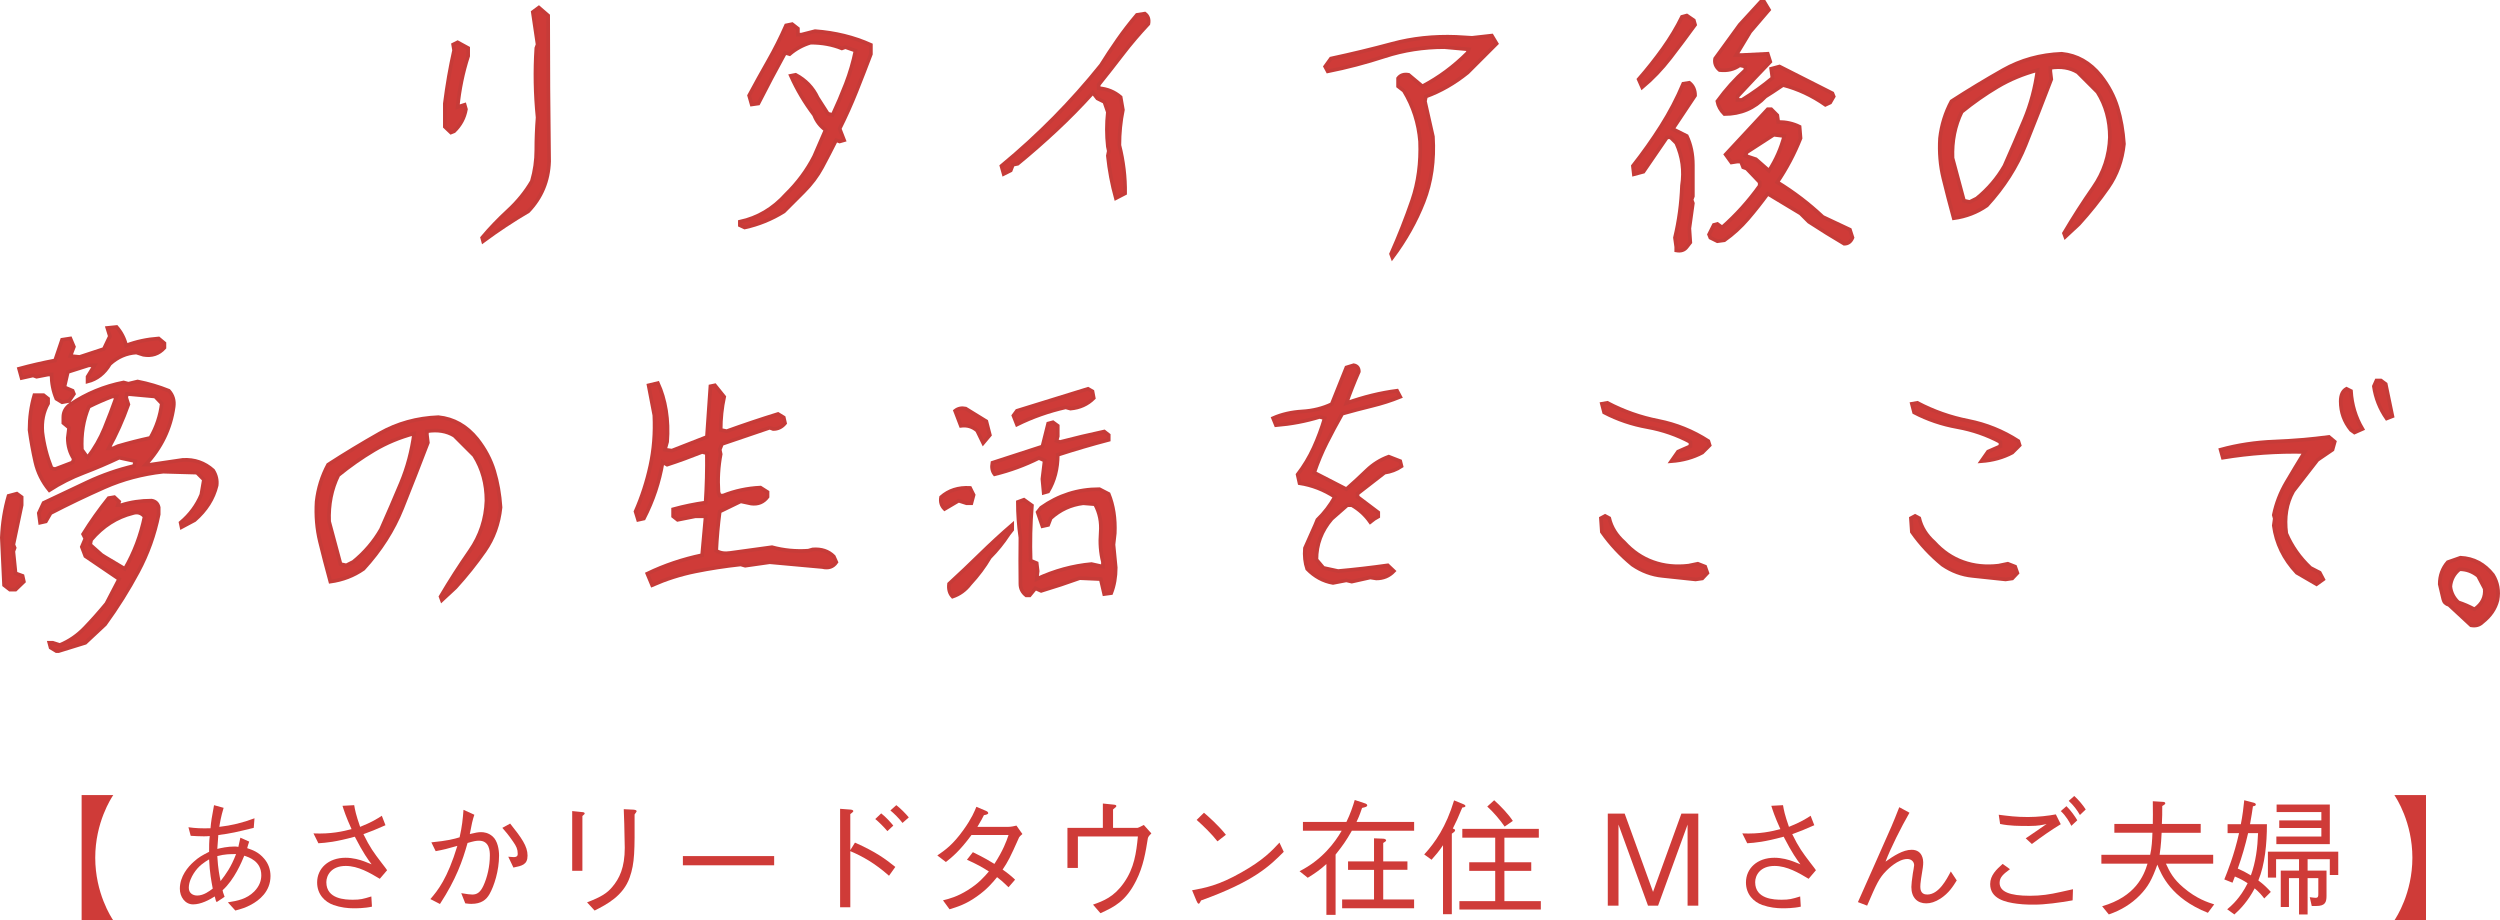 <?xml version="1.0" encoding="utf-8"?>
<!-- Generator: Adobe Illustrator 24.3.0, SVG Export Plug-In . SVG Version: 6.00 Build 0)  -->
<svg version="1.1" id="レイヤー_1" xmlns="http://www.w3.org/2000/svg" xmlns:xlink="http://www.w3.org/1999/xlink" x="0px"
	 y="0px" width="168.549px" height="62.052px" viewBox="0 0 168.549 62.052"
	 style="enable-background:new 0 0 168.549 62.052;" xml:space="preserve">
<style type="text/css">
	.st0{fill:#CF3B38;stroke:#C63B38;stroke-width:0.25;stroke-miterlimit:10;}
	.st1{fill:#CF3B38;}
</style>
<g>
	<path class="st0" d="M30.401,8.934l-0.408-0.387V6.979
		C30.15,5.732,30.358,4.537,30.616,3.391l-0.064-0.387L30.852,2.854l0.709,0.387
		v0.537c-0.358,1.103-0.594,2.249-0.709,3.438l0.473-0.15l0.086,0.301
		c-0.1,0.573-0.365,1.067-0.795,1.482L30.401,8.934z M32.571,16.26l-0.064-0.236
		c0.516-0.616,1.099-1.225,1.751-1.826c0.652-0.602,1.185-1.26,1.601-1.977
		c0.2-0.688,0.301-1.393,0.301-2.116c0-0.723,0.029-1.45,0.086-2.181
		c-0.158-1.575-0.186-3.137-0.086-4.684l0.086-0.236L35.923,0.812l0.408-0.301
		l0.623,0.537c0,3.294,0.021,6.574,0.064,9.84
		c-0.043,1.304-0.509,2.421-1.396,3.352C34.576,14.856,33.559,15.529,32.571,16.26z"
		/>
	<path class="st0" d="M50.205,15.336l-0.322-0.15v-0.236
		c1.203-0.258,2.241-0.874,3.115-1.848c0.788-0.773,1.418-1.625,1.891-2.557
		l0.773-1.783c-0.358-0.258-0.616-0.594-0.773-1.01
		c-0.63-0.831-1.153-1.711-1.568-2.643L53.643,5.045
		c0.673,0.358,1.167,0.874,1.482,1.547l0.688,1.074l0.322,0.086
		c0.315-0.673,0.612-1.371,0.892-2.095c0.279-0.723,0.498-1.472,0.655-2.245
		l-0.688-0.236L56.758,3.262C56.128,3.004,55.426,2.875,54.652,2.875
		c-0.53,0.158-1.003,0.416-1.418,0.773L52.934,3.562
		c-0.63,1.146-1.232,2.285-1.805,3.416l-0.451,0.064l-0.172-0.602
		c0.415-0.773,0.845-1.55,1.289-2.331c0.444-0.78,0.845-1.579,1.203-2.396
		L53.406,1.629L53.793,1.93v0.408h0.236l0.924-0.236c1.361,0.101,2.614,0.408,3.76,0.924
		v0.623c-0.315,0.831-0.641,1.669-0.978,2.514
		c-0.337,0.845-0.713,1.683-1.128,2.514l0.301,0.773l-0.301,0.086l-0.236-0.086
		c-0.315,0.63-0.63,1.239-0.945,1.826c-0.315,0.587-0.73,1.139-1.246,1.654
		l-1.332,1.332C52.017,14.777,51.136,15.135,50.205,15.336z"/>
	<path class="st0" d="M75.23,13.359C74.973,12.429,74.793,11.476,74.693,10.502l0.064-0.322
		l-0.064-0.301c-0.086-0.773-0.086-1.547,0-2.32l-0.236-0.688l-0.473-0.236
		l-0.301-0.387c-0.788,0.874-1.611,1.712-2.471,2.514
		c-0.859,0.802-1.726,1.561-2.6,2.277L68.291,11.104l-0.15,0.387l-0.473,0.236
		l-0.15-0.537c1.246-1.031,2.428-2.112,3.545-3.244
		c1.117-1.131,2.17-2.313,3.158-3.545C74.579,3.828,74.954,3.258,75.349,2.692
		c0.394-0.565,0.827-1.128,1.3-1.687l0.537-0.086c0.215,0.158,0.293,0.387,0.236,0.688
		c-0.63,0.673-1.203,1.347-1.719,2.02c-0.516,0.673-1.06,1.368-1.633,2.084V5.947
		c0.573,0.043,1.067,0.244,1.482,0.602l0.15,0.859
		c-0.158,0.773-0.236,1.568-0.236,2.385c0.272,1.074,0.401,2.156,0.387,3.244
		L75.23,13.359z"/>
	<path class="st0" d="M93.874,17.355l-0.086-0.236c0.53-1.189,1.002-2.388,1.418-3.599
		c0.415-1.21,0.594-2.539,0.537-3.985c-0.1-1.246-0.466-2.385-1.096-3.416
		l-0.387-0.301V5.281c0.157-0.215,0.394-0.293,0.709-0.236l0.924,0.773
		C96.997,5.246,98.014,4.494,98.945,3.562l0.086-0.236l-1.654-0.15
		c-1.404,0-2.743,0.208-4.018,0.623c-1.275,0.416-2.557,0.752-3.846,1.01
		l-0.172-0.322L89.728,3.949c1.404-0.301,2.782-0.634,4.136-0.999
		c1.354-0.365,2.789-0.519,4.308-0.462l1.074,0.064l1.332-0.15l0.322,0.537
		l-1.955,1.955c-0.888,0.716-1.826,1.253-2.814,1.611l-0.064,0.322l0.537,2.385
		c0.1,1.604-0.107,3.065-0.623,4.383C95.464,14.914,94.762,16.167,93.874,17.355z"/>
	<path class="st0" d="M113.013,16.883v-0.236l-0.086-0.623
		c0.272-1.131,0.43-2.299,0.473-3.502c0.157-1.002,0.029-1.962-0.387-2.879
		l-0.387-0.387h-0.236l-1.59,2.32l-0.645,0.172l-0.064-0.559
		c0.688-0.874,1.321-1.769,1.901-2.686c0.58-0.917,1.078-1.869,1.493-2.857
		l0.408-0.064c0.258,0.201,0.387,0.487,0.387,0.859L112.777,8.697l0.945,0.473
		c0.272,0.573,0.408,1.225,0.408,1.955c0,0.731,0,1.433,0,2.106l-0.086,0.236
		l0.086,0.236l-0.236,1.697l0.064,0.945l-0.236,0.301
		C113.564,16.861,113.328,16.94,113.013,16.883z M110.714,5.883l-0.236-0.537
		c0.587-0.673,1.131-1.36,1.633-2.062c0.501-0.702,0.931-1.418,1.289-2.148
		l0.322-0.086l0.473,0.322L114.28,1.672c-0.53,0.73-1.085,1.472-1.665,2.224
		C112.035,4.647,111.402,5.31,110.714,5.883z M124.335,16.432
		c-0.802-0.473-1.597-0.967-2.385-1.482l-0.559-0.559l-2.213-1.332
		c-0.416,0.573-0.859,1.135-1.332,1.687c-0.473,0.551-1.003,1.035-1.59,1.45
		L115.784,16.26l-0.473-0.236l-0.086-0.215l0.322-0.645l0.236-0.064l0.322,0.236
		c0.945-0.831,1.79-1.769,2.535-2.814v-0.236l-0.881-0.924l-0.236-0.086
		l-0.15-0.387h-0.236l-0.408,0.064L116.343,10.416l2.836-3.051h0.236l0.408,0.408
		l0.064,0.451c0.53,0,1.01,0.107,1.439,0.322l0.064,0.773
		c-0.416,1.046-0.938,2.034-1.568,2.965c1.103,0.673,2.127,1.454,3.072,2.342
		l1.826,0.859l0.172,0.537C124.779,16.295,124.593,16.432,124.335,16.432z
		 M116.257,7.688c-0.258-0.258-0.416-0.544-0.473-0.859
		c0.573-0.788,1.203-1.489,1.891-2.105V4.486l-0.387-0.086
		c-0.373,0.273-0.824,0.38-1.354,0.322C115.677,4.508,115.577,4.25,115.634,3.949L117.288,1.672
		l1.418-1.547h0.236l0.322,0.537l-1.268,1.482l-0.945,1.568h0.387l1.74-0.086
		l0.172,0.537c-0.745,0.773-1.482,1.554-2.213,2.342v0.236h0.301
		c0.745-0.458,1.432-0.952,2.062-1.482l-0.086-0.623l0.559-0.15l3.566,1.805
		l0.086,0.215l-0.236,0.408l-0.322,0.15c-0.902-0.63-1.855-1.074-2.857-1.332
		l-0.709,0.473l-0.473,0.301C118.284,7.294,117.36,7.688,116.257,7.688z M119.265,11.512
		c0.473-0.731,0.816-1.511,1.031-2.342l-0.709-0.086l-1.826,1.182l-0.086,0.236
		l0.709,0.236L119.265,11.512z"/>
	<path class="st0" d="M139.241,15.959l-0.086-0.236c0.616-1.045,1.275-2.073,1.977-3.083
		c0.702-1.01,1.074-2.138,1.117-3.384c0-1.146-0.279-2.163-0.838-3.051
		l-1.332-1.332c-0.516-0.315-1.132-0.415-1.848-0.301v0.236l0.064,0.537
		c-0.559,1.461-1.135,2.933-1.73,4.415c-0.594,1.482-1.465,2.847-2.61,4.093
		c-0.659,0.458-1.404,0.745-2.234,0.859c-0.258-0.945-0.491-1.844-0.698-2.696
		c-0.208-0.852-0.283-1.751-0.226-2.696c0.1-0.888,0.358-1.719,0.773-2.492
		c1.131-0.73,2.292-1.432,3.48-2.105c1.189-0.673,2.506-1.038,3.953-1.096
		c1.031,0.101,1.905,0.595,2.621,1.482c0.53,0.673,0.909,1.39,1.139,2.148
		c0.229,0.759,0.372,1.576,0.43,2.449c-0.115,1.103-0.469,2.081-1.063,2.933
		c-0.594,0.853-1.25,1.672-1.966,2.46L139.241,15.959z M133.268,13.381
		c0.773-0.63,1.396-1.36,1.869-2.191c0.458-1.031,0.906-2.069,1.343-3.115
		c0.437-1.045,0.734-2.163,0.892-3.352c-0.974,0.258-1.876,0.634-2.707,1.128
		c-0.831,0.494-1.633,1.057-2.406,1.687c-0.458,0.931-0.666,1.97-0.623,3.115
		l0.773,2.879l0.387,0.086L133.268,13.381z"/>
	<path class="st0" d="M0.662,39.75l-0.387-0.301l-0.15-3.201c0.043-0.988,0.193-1.926,0.451-2.814
		l0.559-0.15l0.322,0.236v0.537l-0.559,2.664l0.086,0.215l-0.086,0.236l0.15,1.482
		l0.473,0.172l0.086,0.387L1.049,39.75H0.662z M4.186,27.117l-0.387-0.236
		c-0.215-0.516-0.322-1.06-0.322-1.633H3.24l-0.773,0.15l-0.236-0.086
		l-0.773,0.172l-0.172-0.623c0.788-0.215,1.597-0.401,2.428-0.559L4.186,22.906
		l0.559-0.086l0.236,0.559l-0.236,0.623l0.623,0.064l1.633-0.537l0.408-0.859
		l-0.172-0.559l0.623-0.064c0.315,0.358,0.53,0.773,0.645,1.246
		c0.673-0.258,1.404-0.415,2.191-0.473l0.387,0.322v0.301
		c-0.373,0.416-0.845,0.573-1.418,0.473l-0.473-0.15
		c-0.673,0.043-1.268,0.301-1.783,0.773c-0.373,0.63-0.874,1.024-1.504,1.182
		v-0.322L6.377,24.625H5.99l-1.418,0.451l-0.236,1.031L4.895,26.344l0.086,0.215
		L4.658,27.031L4.186,27.117z M12.242,35.539l-0.064-0.301
		c0.63-0.53,1.096-1.16,1.397-1.891l0.172-1.01l-0.473-0.473l-2.277-0.064
		c-1.404,0.158-2.721,0.509-3.953,1.053c-1.232,0.544-2.442,1.125-3.631,1.74
		l-0.322,0.559l-0.387,0.086L2.617,34.594l0.322-0.688
		c0.988-0.473,1.98-0.941,2.976-1.407c0.995-0.465,2.037-0.827,3.126-1.085
		l0.086-0.322l-1.096-0.236c-0.788,0.373-1.586,0.713-2.396,1.021
		c-0.809,0.308-1.579,0.698-2.31,1.171C2.854,32.474,2.538,31.837,2.381,31.135
		c-0.158-0.702-0.287-1.418-0.387-2.148c0-0.831,0.107-1.611,0.322-2.342h0.623
		l0.301,0.236v0.322c-0.315,0.559-0.444,1.203-0.387,1.934
		c0.1,0.831,0.308,1.64,0.623,2.428l0.236,0.064l1.182-0.451l0.086-0.236
		c-0.272-0.415-0.408-0.888-0.408-1.418l0.086-0.688l-0.387-0.322v-0.387
		c0-0.358,0.157-0.645,0.473-0.859c1.088-0.73,2.284-1.225,3.588-1.482
		l0.322,0.086l0.623-0.15c0.731,0.144,1.432,0.351,2.106,0.623
		c0.272,0.301,0.379,0.659,0.322,1.074c-0.1,0.73-0.308,1.422-0.623,2.073
		c-0.315,0.652-0.738,1.264-1.268,1.837h0.322l2.191-0.322
		c0.788-0.043,1.468,0.193,2.041,0.709c0.2,0.315,0.279,0.652,0.236,1.01
		c-0.215,0.888-0.709,1.669-1.482,2.342L12.242,35.539z M3.799,43.896
		l-0.387-0.236l-0.086-0.322h0.236l0.473,0.15c0.63-0.258,1.192-0.645,1.686-1.16
		c0.494-0.516,0.978-1.06,1.45-1.633L8.031,39.041l-2.277-1.547l-0.236-0.623
		L5.754,36.312l-0.15-0.301c0.516-0.831,1.088-1.64,1.719-2.428l0.387-0.064
		l0.322,0.301l-0.086,0.236H8.182c0.63-0.2,1.311-0.301,2.041-0.301
		c0.258,0.043,0.415,0.193,0.473,0.451v0.473
		c-0.272,1.361-0.734,2.65-1.386,3.867c-0.652,1.217-1.393,2.399-2.224,3.545
		l-1.332,1.246l-1.805,0.559H3.799z M5.904,30.855
		c0.473-0.616,0.852-1.274,1.139-1.977c0.286-0.702,0.559-1.418,0.816-2.148
		H7.559c-0.53,0.201-1.053,0.43-1.568,0.688c-0.373,0.888-0.53,1.855-0.473,2.9
		L5.904,30.855z M8.418,38.354c0.63-1.088,1.074-2.263,1.332-3.523
		c-0.215-0.258-0.48-0.336-0.795-0.236c-1.089,0.272-2.027,0.874-2.814,1.805
		l-0.064,0.322l0.773,0.688l0.236,0.15L8.418,38.354z M7.945,30.082
		c0.73-0.215,1.461-0.401,2.191-0.559c0.415-0.716,0.673-1.489,0.773-2.32
		l-0.451-0.473l-1.891-0.172l-0.064,0.236l0.15,0.473
		c-0.373,1.046-0.816,2.034-1.332,2.965h0.301L7.945,30.082z"/>
	<path class="st0" d="M29.791,40.459l-0.086-0.236c0.616-1.045,1.275-2.073,1.977-3.083
		c0.702-1.01,1.074-2.138,1.117-3.384c0-1.146-0.279-2.163-0.838-3.051
		l-1.332-1.332c-0.516-0.315-1.132-0.415-1.848-0.301v0.236l0.064,0.537
		c-0.559,1.461-1.135,2.933-1.729,4.415c-0.594,1.482-1.465,2.847-2.61,4.093
		c-0.659,0.458-1.404,0.745-2.234,0.859c-0.258-0.945-0.491-1.844-0.698-2.696
		c-0.208-0.852-0.283-1.751-0.226-2.696c0.1-0.888,0.358-1.719,0.773-2.492
		c1.131-0.73,2.292-1.432,3.48-2.105c1.189-0.673,2.506-1.038,3.953-1.096
		c1.031,0.101,1.905,0.595,2.621,1.482c0.53,0.673,0.909,1.39,1.139,2.148
		c0.229,0.759,0.372,1.576,0.43,2.449c-0.115,1.103-0.469,2.081-1.063,2.933
		c-0.595,0.853-1.25,1.672-1.966,2.46L29.791,40.459z M23.818,37.881
		c0.773-0.63,1.396-1.36,1.869-2.191c0.458-1.031,0.906-2.069,1.343-3.115
		c0.437-1.045,0.734-2.163,0.892-3.352c-0.974,0.258-1.876,0.634-2.707,1.128
		c-0.831,0.494-1.633,1.057-2.406,1.687c-0.458,0.931-0.666,1.97-0.623,3.115
		l0.773,2.879l0.387,0.086L23.818,37.881z"/>
	<path class="st0" d="M43.966,39.449l-0.322-0.773c1.16-0.559,2.392-0.974,3.695-1.246
		l0.236-2.621h-0.709l-1.182,0.236l-0.301-0.236v-0.473
		c0.73-0.2,1.461-0.351,2.191-0.451c0.072-1.103,0.1-2.213,0.086-3.33
		L47.339,30.469c-0.788,0.315-1.576,0.602-2.363,0.859L44.675,31.156
		c-0.115,0.673-0.276,1.321-0.483,1.944c-0.208,0.623-0.469,1.243-0.784,1.858
		l-0.387,0.086l-0.172-0.559c0.43-0.974,0.763-2.001,0.999-3.083
		c0.236-1.081,0.326-2.216,0.269-3.405L43.73,25.979l0.623-0.15
		c0.258,0.559,0.44,1.175,0.548,1.848c0.107,0.673,0.132,1.375,0.075,2.105
		l-0.15,0.537l0.473,0.064l2.363-0.924l0.236-3.416l0.301-0.064l0.623,0.773
		c-0.158,0.716-0.236,1.461-0.236,2.234L48.994,29.072
		c1.146-0.415,2.299-0.802,3.459-1.16l0.387,0.236l0.086,0.387
		c-0.215,0.258-0.48,0.387-0.795,0.387l-0.236-0.086l-3.223,1.096l-0.15,0.387
		l0.064,0.301c-0.158,0.831-0.208,1.683-0.15,2.557l0.086,0.236h0.236
		c0.788-0.315,1.625-0.494,2.514-0.537l0.473,0.301v0.322
		c-0.272,0.358-0.637,0.509-1.096,0.451l-0.709-0.15l-1.418,0.688
		c-0.115,0.888-0.193,1.769-0.236,2.643c0.258,0.158,0.573,0.208,0.945,0.15
		l2.814-0.387c0.788,0.215,1.604,0.294,2.449,0.236l0.301-0.086
		C55.381,37,55.854,37.158,56.212,37.516l0.172,0.387
		c-0.215,0.315-0.53,0.423-0.945,0.322c-1.203-0.114-2.385-0.222-3.545-0.322
		l-1.654,0.236l-0.301-0.086c-1.06,0.115-2.084,0.272-3.072,0.473
		C45.878,38.726,44.912,39.034,43.966,39.449z"/>
	<path class="st0" d="M63.684,34.314c-0.215-0.215-0.294-0.479-0.236-0.795
		c0.516-0.458,1.167-0.666,1.955-0.623l0.236,0.473l-0.15,0.559h-0.322
		l-0.537-0.172L63.684,34.314z M64.222,40.223
		c-0.201-0.215-0.279-0.501-0.236-0.859c0.687-0.63,1.386-1.292,2.095-1.987
		c0.709-0.694,1.429-1.357,2.159-1.987v0.322l-0.236,0.301
		c-0.373,0.573-0.795,1.096-1.268,1.568c-0.358,0.616-0.802,1.21-1.332,1.783
		C65.088,39.778,64.694,40.065,64.222,40.223z M66.284,29.867l-0.408-0.838
		c-0.315-0.272-0.68-0.379-1.096-0.322L64.393,27.697
		c0.2-0.157,0.437-0.208,0.709-0.15l1.396,0.859l0.236,0.924L66.284,29.867z
		 M70.366,33.219l-0.086-0.924l0.15-1.246l-0.387-0.172
		c-0.945,0.473-1.941,0.838-2.986,1.096c-0.158-0.2-0.208-0.458-0.15-0.773
		l3.373-1.096l0.387-1.547l0.322-0.086l0.322,0.236V29.416l-0.086,0.301
		l0.236,0.086c0.988-0.258,1.984-0.494,2.986-0.709l0.301,0.236v0.322
		c-1.146,0.301-2.292,0.638-3.438,1.01c0,0.931-0.215,1.755-0.645,2.471L70.366,33.219z
		 M68.561,28.621l-0.236-0.602L68.561,27.697l4.791-1.482l0.301,0.172l0.086,0.451
		c-0.416,0.416-0.938,0.652-1.568,0.709l-0.322-0.086
		C70.703,27.719,69.607,28.105,68.561,28.621z M69.184,40.137
		c-0.258-0.201-0.387-0.458-0.387-0.773c-0.014-1.045-0.014-2.084,0-3.115
		c-0.115-0.802-0.172-1.604-0.172-2.406l0.408-0.15l0.537,0.387
		c-0.1,1.246-0.129,2.485-0.086,3.717l0.408,0.172l0.064,0.537L69.893,39.041
		c1.203-0.559,2.435-0.895,3.695-1.01l0.773,0.172v-0.322
		c-0.158-0.616-0.208-1.274-0.15-1.977c0.057-0.702-0.072-1.339-0.387-1.912
		l-0.795-0.064c-0.831,0.101-1.561,0.437-2.191,1.01l-0.172,0.451l-0.387,0.086
		l-0.322-0.945l0.236-0.301c0.587-0.415,1.207-0.727,1.858-0.935
		c0.652-0.208,1.343-0.312,2.073-0.312l0.623,0.322
		c0.315,0.773,0.451,1.654,0.408,2.643l-0.086,0.773l0.15,1.547
		c0,0.63-0.1,1.203-0.301,1.719l-0.473,0.064L74.212,39.041l-1.418-0.064
		c-0.831,0.301-1.697,0.587-2.6,0.859l-0.387-0.172l-0.387,0.473H69.184z"/>
	<path class="st0" d="M89.87,39.299c-0.659-0.114-1.239-0.43-1.74-0.945
		c-0.143-0.415-0.193-0.881-0.15-1.396l0.688-1.547l0.15-0.365
		c0.473-0.458,0.866-0.974,1.182-1.547c-0.745-0.487-1.54-0.795-2.385-0.924
		l-0.129-0.58c0.43-0.559,0.791-1.16,1.085-1.805
		c0.293-0.645,0.541-1.311,0.741-1.998l-0.344-0.086
		c-0.931,0.287-1.912,0.473-2.943,0.559l-0.193-0.473
		c0.587-0.258,1.242-0.408,1.966-0.451c0.723-0.043,1.386-0.208,1.987-0.494
		l0.988-2.471L91.266,24.625c0.229,0.043,0.344,0.187,0.344,0.43
		c-0.315,0.716-0.595,1.425-0.838,2.127c1.16-0.415,2.299-0.694,3.416-0.838
		l0.215,0.408c-0.602,0.244-1.239,0.448-1.912,0.612
		c-0.673,0.165-1.339,0.34-1.998,0.526c-0.373,0.659-0.72,1.307-1.042,1.944
		c-0.322,0.638-0.605,1.314-0.849,2.03l2.17,1.117
		c0.473-0.415,0.927-0.834,1.364-1.257c0.437-0.422,0.935-0.734,1.493-0.935
		l0.773,0.301l0.086,0.344c-0.344,0.229-0.723,0.373-1.139,0.43l-1.826,1.418
		v0.215l1.396,1.053v0.279l-0.258,0.15l-0.279,0.215
		c-0.33-0.473-0.745-0.852-1.246-1.139h-0.301l-1.053,0.924
		c-0.688,0.802-1.031,1.719-1.031,2.75l0.473,0.559l0.988,0.215
		c1.117-0.1,2.234-0.229,3.352-0.387l0.408,0.387
		c-0.315,0.33-0.709,0.494-1.182,0.494l-0.408-0.064
		c-0.43,0.101-0.845,0.193-1.246,0.279l-0.365-0.086L89.87,39.299z"/>
	<path class="st0" d="M114.315,39.062c-0.759-0.086-1.501-0.165-2.224-0.236
		c-0.723-0.071-1.4-0.322-2.03-0.752c-0.802-0.659-1.49-1.396-2.062-2.213
		l-0.064-0.924l0.279-0.15l0.279,0.15c0.143,0.616,0.48,1.16,1.01,1.633
		c0.559,0.616,1.206,1.057,1.944,1.321c0.738,0.265,1.536,0.348,2.396,0.247
		l0.623-0.129l0.494,0.193l0.15,0.43l-0.344,0.365L114.315,39.062z M112.682,31.092
		l0.451-0.645l0.838-0.365v-0.279c-0.902-0.487-1.873-0.823-2.911-1.01
		c-1.039-0.186-2.009-0.516-2.911-0.988l-0.15-0.58l0.365-0.064
		c1.088,0.573,2.234,0.977,3.438,1.214c1.203,0.236,2.327,0.691,3.373,1.364
		l0.086,0.279l-0.494,0.494C114.15,30.841,113.455,31.035,112.682,31.092z"/>
	<path class="st0" d="M135.215,39.062c-0.759-0.086-1.5-0.165-2.224-0.236
		c-0.723-0.071-1.4-0.322-2.03-0.752c-0.802-0.659-1.49-1.396-2.062-2.213
		l-0.064-0.924l0.279-0.15l0.279,0.15c0.143,0.616,0.48,1.16,1.01,1.633
		c0.559,0.616,1.206,1.057,1.944,1.321c0.738,0.265,1.536,0.348,2.395,0.247
		l0.623-0.129l0.494,0.193l0.15,0.43l-0.344,0.365L135.215,39.062z M133.582,31.092
		l0.451-0.645l0.838-0.365v-0.279c-0.902-0.487-1.873-0.823-2.911-1.01
		c-1.039-0.186-2.009-0.516-2.911-0.988l-0.15-0.58l0.365-0.064
		c1.088,0.573,2.234,0.977,3.438,1.214c1.203,0.236,2.327,0.691,3.373,1.364
		l0.086,0.279l-0.494,0.494C135.05,30.841,134.355,31.035,133.582,31.092z"/>
	<path class="st0" d="M156.179,39.385l-1.332-0.773c-0.874-0.931-1.389-1.991-1.547-3.18
		l0.065-0.473l-0.065-0.236c0.158-0.773,0.44-1.507,0.849-2.202
		c0.408-0.694,0.82-1.378,1.235-2.052c-1.848-0.043-3.688,0.086-5.521,0.387
		l-0.15-0.537c1.146-0.315,2.353-0.498,3.62-0.548
		c1.268-0.05,2.496-0.154,3.685-0.312l0.387,0.322l-0.15,0.537l-1.01,0.688
		l-1.633,2.105c-0.459,0.816-0.616,1.769-0.473,2.857
		c0.372,0.874,0.917,1.647,1.633,2.32l0.623,0.322l0.236,0.451L156.179,39.385z
		 M158.736,29.158l-0.236-0.172c-0.458-0.559-0.688-1.203-0.688-1.934
		c0-0.415,0.129-0.694,0.387-0.838l0.301,0.15
		c0.057,0.931,0.315,1.783,0.773,2.557L158.736,29.158z M160.906,28.213
		c-0.458-0.659-0.745-1.382-0.859-2.17l0.172-0.387h0.301l0.322,0.236
		l0.451,2.17L160.906,28.213z"/>
	<path class="st0" d="M166.595,42.156l-1.482-1.375c-0.215-0.058-0.344-0.187-0.387-0.387
		L164.489,39.385c0-0.573,0.179-1.067,0.537-1.482l0.859-0.301
		c0.888,0.043,1.618,0.43,2.191,1.16c0.315,0.516,0.415,1.081,0.301,1.697
		c-0.143,0.573-0.48,1.067-1.01,1.482C167.167,42.142,166.91,42.213,166.595,42.156z
		 M166.831,41.082c0.516-0.358,0.745-0.824,0.688-1.396l-0.451-0.859
		c-0.373-0.301-0.788-0.451-1.246-0.451c-0.373,0.301-0.58,0.688-0.623,1.16
		c0.043,0.415,0.222,0.773,0.537,1.074
		C166.093,40.724,166.458,40.881,166.831,41.082z"/>
</g>
<g>
	<path class="st1" d="M5.503,62.052v-8.448h2.133c-0.127,0.187-1.215,1.835-1.215,4.224
		c0,2.388,1.088,4.037,1.215,4.224H5.503z"/>
	<path class="st1" d="M14.607,60.82c-0.059-0.094-0.076-0.145-0.127-0.383
		c-0.365,0.229-0.926,0.536-1.462,0.536c-0.544,0-0.893-0.51-0.893-1.054
		c0-0.842,0.561-1.488,0.935-1.819c0.331-0.306,0.603-0.451,1.037-0.671
		c0-0.357,0-0.706,0.043-1.062c-0.212,0.017-0.298,0.017-0.408,0.017
		c-0.229,0-0.646-0.017-0.875-0.034l-0.153-0.578
		c0.468,0.068,0.884,0.085,1.488,0.068c0.034-0.417,0.085-0.748,0.238-1.556
		l0.646,0.179c-0.178,0.586-0.255,1.045-0.289,1.283
		c0.816-0.093,1.589-0.28,2.371-0.578l-0.051,0.646
		c-1.156,0.281-1.521,0.374-2.388,0.484c-0.025,0.374-0.042,0.646-0.068,0.935
		c0.246-0.06,0.688-0.162,1.173-0.162c0.102,0,0.153,0.009,0.246,0.026
		c0.111-0.51,0.119-0.57,0.136-0.621l0.595,0.264
		c-0.068,0.195-0.085,0.255-0.136,0.442c0.348,0.119,0.773,0.255,1.164,0.731
		c0.264,0.314,0.408,0.714,0.408,1.147c0,1.062-0.782,1.648-1.3,1.929
		c-0.374,0.204-0.663,0.289-1.071,0.399l-0.502-0.553
		c0.654-0.102,1.266-0.221,1.776-0.731c0.374-0.382,0.476-0.765,0.476-1.096
		c0-0.952-0.841-1.215-1.147-1.317c-0.178,0.434-0.671,1.615-1.462,2.329
		c0.017,0.094,0.025,0.153,0.136,0.442L14.607,60.82z M14.097,57.938
		c-0.332,0.204-0.706,0.425-1.045,0.96c-0.136,0.221-0.323,0.578-0.323,0.96
		c0,0.365,0.28,0.519,0.569,0.519c0.442,0,0.842-0.315,1.045-0.468
		C14.25,59.409,14.139,58.856,14.097,57.938z M15.916,57.582
		c-0.4,0-0.765,0-1.266,0.136c0.051,0.884,0.153,1.343,0.221,1.683
		C15.244,58.916,15.567,58.482,15.916,57.582z"/>
	<path class="st1" d="M23.88,54.284c0.051,0.306,0.111,0.638,0.4,1.462
		c0.807-0.323,1.147-0.544,1.462-0.748l0.247,0.638
		c-0.697,0.306-0.943,0.408-1.487,0.604c0.442,0.901,0.697,1.241,1.215,1.92
		c0.272,0.357,0.306,0.391,0.382,0.51l-0.493,0.578
		c-0.654-0.391-1.453-0.867-2.295-0.867c-0.977,0-1.309,0.637-1.309,1.096
		c0,1.147,1.283,1.182,1.793,1.182c0.501,0,0.688-0.051,1.241-0.221l0.042,0.688
		c-0.484,0.111-1.062,0.111-1.241,0.111c-0.382,0-0.867-0.051-1.351-0.221
		c-0.578-0.204-1.105-0.714-1.105-1.521c0-0.943,0.756-1.666,1.921-1.666
		c0.485,0,0.969,0.136,1.258,0.246c0.332,0.136,0.34,0.136,0.493,0.196
		c-0.213-0.281-0.57-0.765-1.131-1.861c-1.309,0.357-1.921,0.408-2.456,0.442
		L21.135,56.188c1.173,0.051,1.989-0.136,2.567-0.289
		c-0.382-0.841-0.518-1.275-0.612-1.572L23.88,54.284z"/>
	<path class="st1" d="M29.082,56.791c1.096-0.11,1.513-0.221,1.904-0.34
		c0.17-0.756,0.213-1.215,0.263-1.853l0.731,0.332
		c-0.11,0.314-0.195,0.688-0.306,1.3c0.391-0.093,0.561-0.127,0.756-0.127
		c0.187,0,0.493,0.034,0.782,0.289c0.34,0.297,0.434,0.893,0.434,1.283
		c0,1.028-0.332,2.057-0.646,2.609c-0.213,0.374-0.553,0.654-1.215,0.654
		c-0.094,0-0.179,0-0.417-0.034l-0.272-0.688c0.433,0.068,0.578,0.093,0.748,0.093
		c0.314,0,0.535-0.145,0.74-0.578c0.263-0.561,0.442-1.317,0.442-2.065
		c0-0.297-0.034-0.986-0.731-0.986c-0.178,0-0.34,0.025-0.773,0.153
		c-0.34,1.207-0.765,2.431-1.861,4.114l-0.646-0.332
		c0.493-0.569,1.147-1.369,1.819-3.587c-0.637,0.187-0.96,0.264-1.462,0.357
		L29.082,56.791z M34.394,55.525c0.765,0.96,1.173,1.521,1.173,2.159
		c0,0.612-0.374,0.688-0.952,0.807L34.267,57.76
		c0.051,0.009,0.331,0.026,0.365,0.026c0.272,0,0.272-0.144,0.272-0.238
		c0-0.297-0.093-0.493-0.306-0.799c-0.314-0.459-0.527-0.706-0.731-0.935
		L34.394,55.525z"/>
	<path class="st1" d="M39.248,54.751c0.068,0,0.17,0.025,0.17,0.085
		c0,0.042-0.009,0.059-0.153,0.178v3.697H38.577v-4.029L39.248,54.751z M39.58,60.836
		c0.978-0.374,1.351-0.629,1.691-1.028c0.493-0.578,0.85-1.317,0.85-2.651
		c0-0.255-0.025-1.394-0.034-1.624c-0.009-0.264-0.009-0.306-0.034-0.978
		l0.688,0.034c0.034,0.008,0.178,0.017,0.178,0.102
		c0,0.034-0.017,0.051-0.136,0.221c0.009,2.431,0.017,3.264-0.331,4.25
		c-0.434,1.241-1.555,1.819-2.363,2.227L39.58,60.836z"/>
	<path class="st1" d="M46.04,58.338v-0.621h6.153v0.621H46.04z"/>
	<path class="st1" d="M57.642,56.808c1.411,0.629,2.031,1.088,2.72,1.64l-0.425,0.595
		c-0.96-0.85-1.802-1.317-2.609-1.658v3.782H56.639v-6.638l0.671,0.051
		c0.06,0,0.221,0.017,0.221,0.111c0,0.043-0.136,0.145-0.204,0.195v2.431
		L57.642,56.808z M59.826,56.035c-0.238-0.289-0.595-0.638-0.816-0.816
		l0.4-0.382c0.331,0.255,0.671,0.646,0.816,0.824L59.826,56.035z M60.846,55.482
		c-0.221-0.298-0.586-0.655-0.816-0.842l0.399-0.357
		c0.289,0.221,0.629,0.569,0.842,0.825L60.846,55.482z"/>
	<path class="st1" d="M68.93,56.23c-0.153,0.127-0.17,0.153-0.221,0.221
		c-0.629,1.411-0.748,1.632-1.113,2.176c0.297,0.204,0.569,0.417,0.841,0.68
		l-0.442,0.51c-0.366-0.357-0.544-0.51-0.773-0.68
		c-0.298,0.366-0.671,0.816-1.36,1.3c-0.748,0.536-1.326,0.706-1.844,0.867
		l-0.442-0.604c0.442-0.11,0.969-0.247,1.683-0.697
		c0.714-0.442,1.088-0.875,1.411-1.25c-0.45-0.289-0.799-0.484-1.479-0.79
		l0.399-0.51c0.79,0.382,1.215,0.646,1.453,0.791
		c0.586-0.91,0.807-1.513,0.952-1.947h-2.499
		c-0.799,1.088-1.343,1.521-1.725,1.819l-0.578-0.442
		c0.535-0.365,1.045-0.722,1.759-1.717c0.569-0.791,0.756-1.275,0.875-1.563
		l0.663,0.28c0.102,0.042,0.136,0.11,0.136,0.145
		c0,0.093-0.212,0.127-0.289,0.136c-0.119,0.247-0.153,0.298-0.442,0.791h2.082
		c0.145,0,0.408-0.042,0.552-0.085L68.93,56.23z"/>
	<path class="st1" d="M74.353,54.173l0.671,0.068c0.162,0.017,0.238,0.025,0.238,0.102
		c0,0.051-0.025,0.068-0.221,0.229v1.241h1.657c0.034,0,0.102-0.034,0.417-0.195
		L77.625,56.188c-0.204,0.204-0.212,0.247-0.238,0.332
		c-0.145,0.91-0.297,1.878-0.79,2.856c-0.697,1.385-1.453,1.759-2.405,2.192
		l-0.501-0.578c0.697-0.247,1.411-0.51,2.091-1.487
		c0.688-0.986,0.824-1.989,0.935-3.111h-4.046v2.125h-0.705v-2.703h2.388V54.173z"/>
	<path class="st1" d="M86.55,57.429c-0.952,0.952-1.989,1.989-5.576,3.28
		c-0.008,0.017-0.102,0.221-0.153,0.221c-0.068,0-0.111-0.102-0.162-0.212
		l-0.289-0.697c0.841-0.153,1.768-0.314,3.332-1.207
		c1.479-0.833,2.074-1.479,2.558-2.006L86.55,57.429z M82.08,56.723
		c-0.416-0.527-0.901-0.995-1.402-1.445l0.493-0.484
		c0.263,0.221,0.986,0.858,1.479,1.487L82.08,56.723z"/>
	<path class="st1" d="M91.141,56.009c-0.391,0.688-0.612,0.994-1.096,1.606v4.063h-0.62
		v-3.425c-0.4,0.365-0.731,0.604-1.258,0.926l-0.552-0.442
		c1.521-0.773,2.38-1.929,2.839-2.728H87.843v-0.595h2.932
		c0.263-0.535,0.442-1.071,0.561-1.479l0.723,0.238
		c0.034,0.008,0.119,0.06,0.119,0.119c0,0.102-0.127,0.127-0.348,0.178
		c-0.179,0.536-0.289,0.765-0.374,0.943h3.884v0.595H91.141z M90.486,61.236v-0.595
		h2.15v-1.997h-1.751v-0.57h1.751v-1.555l0.629,0.025
		c0.136,0.009,0.187,0.077,0.187,0.111c0,0.051-0.051,0.093-0.196,0.178v1.241
		h1.632v0.57h-1.632v1.997h2.082v0.595H90.486z"/>
	<path class="st1" d="M96.02,57.607c0.739-0.808,1.479-1.87,2.014-3.646l0.663,0.272
		c0.042,0.017,0.102,0.06,0.102,0.11c0,0.06-0.076,0.085-0.212,0.102
		c-0.332,0.791-0.383,0.909-0.637,1.411c0.085,0.034,0.153,0.06,0.153,0.119
		c0,0.068-0.077,0.136-0.221,0.229v5.431h-0.595V56.986
		c-0.272,0.408-0.51,0.688-0.773,0.978L96.02,57.607z M103.746,56.477h-2.32
		v1.657h1.81v0.578h-1.81v2.04h2.456v0.57h-5.49v-0.57h2.414v-2.04h-1.751
		v-0.578h1.751v-1.657h-2.218v-0.595h5.159V56.477z M100.737,53.952
		c0.425,0.374,0.977,0.96,1.258,1.394l-0.552,0.382
		c-0.306-0.45-0.782-1.003-1.173-1.351L100.737,53.952z"/>
	<path class="st1" d="M113.776,61.058v-5.465l-1.989,5.465h-0.68l-1.989-5.465v5.465
		h-0.722v-6.205h1.139l1.912,5.278l1.912-5.278h1.139v6.205H113.776z"/>
	<path class="st1" d="M120.21,54.284c0.051,0.306,0.111,0.638,0.4,1.462
		c0.807-0.323,1.147-0.544,1.462-0.748l0.247,0.638
		c-0.697,0.306-0.943,0.408-1.487,0.604c0.442,0.901,0.697,1.241,1.215,1.92
		c0.272,0.357,0.306,0.391,0.383,0.51l-0.493,0.578
		c-0.654-0.391-1.453-0.867-2.295-0.867c-0.977,0-1.309,0.637-1.309,1.096
		c0,1.147,1.283,1.182,1.793,1.182c0.501,0,0.688-0.051,1.241-0.221l0.042,0.688
		c-0.484,0.111-1.062,0.111-1.241,0.111c-0.382,0-0.867-0.051-1.351-0.221
		c-0.578-0.204-1.105-0.714-1.105-1.521c0-0.943,0.756-1.666,1.921-1.666
		c0.484,0,0.969,0.136,1.258,0.246c0.332,0.136,0.34,0.136,0.493,0.196
		c-0.213-0.281-0.57-0.765-1.13-1.861c-1.309,0.357-1.921,0.408-2.456,0.442
		L117.465,56.188c1.173,0.051,1.989-0.136,2.567-0.289
		c-0.382-0.841-0.518-1.275-0.612-1.572L120.21,54.284z"/>
	<path class="st1" d="M128.736,54.794c-0.57,0.994-1.258,2.363-1.615,3.297
		c0.544-0.382,1.173-0.799,1.759-0.799c0.756,0,0.782,0.723,0.782,0.841
		c0,0.238-0.017,0.34-0.144,1.113c-0.042,0.264-0.051,0.459-0.051,0.544
		c0,0.468,0.289,0.519,0.467,0.519c0.773,0,1.301-1.003,1.589-1.555l0.4,0.604
		c-0.255,0.408-0.527,0.85-1.096,1.224c-0.357,0.229-0.671,0.323-0.96,0.323
		c-0.595,0-1.003-0.383-1.003-1.105c0-0.136,0.034-0.501,0.102-0.935
		c0.017-0.085,0.085-0.459,0.085-0.535c0-0.213-0.17-0.417-0.459-0.417
		c-0.629,0-1.317,0.697-1.402,0.782c-0.501,0.501-0.671,0.884-1.309,2.363
		l-0.62-0.238c0.357-0.808,1.946-4.369,2.261-5.1
		c0.153-0.349,0.263-0.638,0.527-1.3L128.736,54.794z"/>
	<path class="st1" d="M139.735,60.701c-0.901,0.162-1.878,0.289-2.567,0.289
		c-0.136,0-0.671,0.008-1.173-0.06c-0.807-0.102-1.819-0.34-1.819-1.326
		c0-0.595,0.434-0.995,0.842-1.36l0.493,0.357
		c-0.408,0.306-0.697,0.518-0.697,0.917c0,0.595,0.655,0.875,2.048,0.875
		c0.739,0,1.351-0.093,2.057-0.255c0.467-0.102,0.518-0.119,0.841-0.187
		L139.735,60.701z M134.754,54.93c0.663,0.085,1.173,0.153,1.963,0.153
		c0.697,0,1.394-0.085,1.887-0.178l0.331,0.663
		c-0.671,0.408-1.309,0.858-1.946,1.334l-0.417-0.382
		c0.229-0.145,1.216-0.833,1.411-0.969c-0.246,0.06-0.552,0.136-1.173,0.136
		c-0.663,0-1.326,0-1.963-0.136L134.754,54.93z M139.65,55.678
		c-0.119-0.238-0.357-0.671-0.714-0.995l0.383-0.332
		c0.289,0.281,0.578,0.688,0.731,0.952L139.65,55.678z M140.228,54.947
		c-0.178-0.314-0.434-0.663-0.756-0.952l0.374-0.331
		c0.281,0.246,0.612,0.654,0.773,0.909L140.228,54.947z"/>
	<path class="st1" d="M149.212,57.632v0.595h-3.187c0.263,0.569,0.501,1.037,1.173,1.606
		c0.884,0.765,1.7,1.02,2.082,1.139l-0.425,0.569
		c-2.499-0.986-3.145-2.592-3.408-3.247c-0.366,1.02-0.629,1.496-1.181,2.065
		c-0.578,0.595-1.309,1.028-2.091,1.292l-0.45-0.552
		c2.252-0.654,2.813-2.057,3.06-2.873h-3.111v-0.595h3.289
		c0.11-0.484,0.136-0.986,0.153-1.487h-2.567v-0.595h2.592
		c0.009-0.561,0.009-0.655,0-1.53l0.68,0.042c0.06,0,0.161,0.017,0.161,0.093
		c0,0.051-0.025,0.085-0.204,0.187c0,0.586,0,0.654-0.025,1.207h2.618V56.145h-2.635
		c-0.009,0.212-0.034,0.816-0.136,1.487H149.212z"/>
	<path class="st1" d="M152.655,60.573c-0.17-0.221-0.332-0.417-0.646-0.68
		c-0.45,0.858-0.952,1.386-1.368,1.759l-0.484-0.348
		c0.263-0.221,0.876-0.74,1.377-1.759c-0.281-0.179-0.501-0.306-0.859-0.451
		c-0.025,0.068-0.144,0.357-0.161,0.417l-0.552-0.221
		c0.204-0.51,0.655-1.606,0.994-3.12h-0.773v-0.603h0.893
		c0.102-0.485,0.195-1.216,0.23-1.615l0.654,0.17
		c0.111,0.026,0.127,0.102,0.127,0.119c0,0.085-0.102,0.102-0.195,0.119
		c-0.077,0.519-0.077,0.535-0.196,1.207h1.139c0,1.309-0.136,2.728-0.578,3.791
		c0.382,0.289,0.586,0.493,0.841,0.773L152.655,60.573z M151.567,56.17
		c-0.187,0.808-0.417,1.606-0.697,2.389c0.357,0.161,0.501,0.229,0.884,0.458
		c0.331-0.909,0.45-1.878,0.484-2.847H151.567z M155.723,60.488
		c0.196,0.034,0.399,0.042,0.399,0.042c0.178,0,0.178-0.119,0.178-0.272v-1.054
		h-0.722v2.448h-0.578v-2.448h-0.68v1.946h-0.552v-2.456h1.232v-0.765h-1.547
		v1.241h-0.552v-1.751h4.743v1.572h-0.57v-1.062h-1.496v0.765h1.275v1.7
		c0,0.442-0.094,0.688-0.697,0.688h-0.298L155.723,60.488z M153.471,56.91v-0.51
		h3.034V55.822h-2.839v-0.51h2.839v-0.561h-3.017v-0.51h3.587v2.669H153.471z"/>
	<path class="st1" d="M163.56,53.604v8.448h-2.133c0.127-0.187,1.215-1.836,1.215-4.224
		c0-2.389-1.088-4.037-1.215-4.224H163.56z"/>
</g>
</svg>
